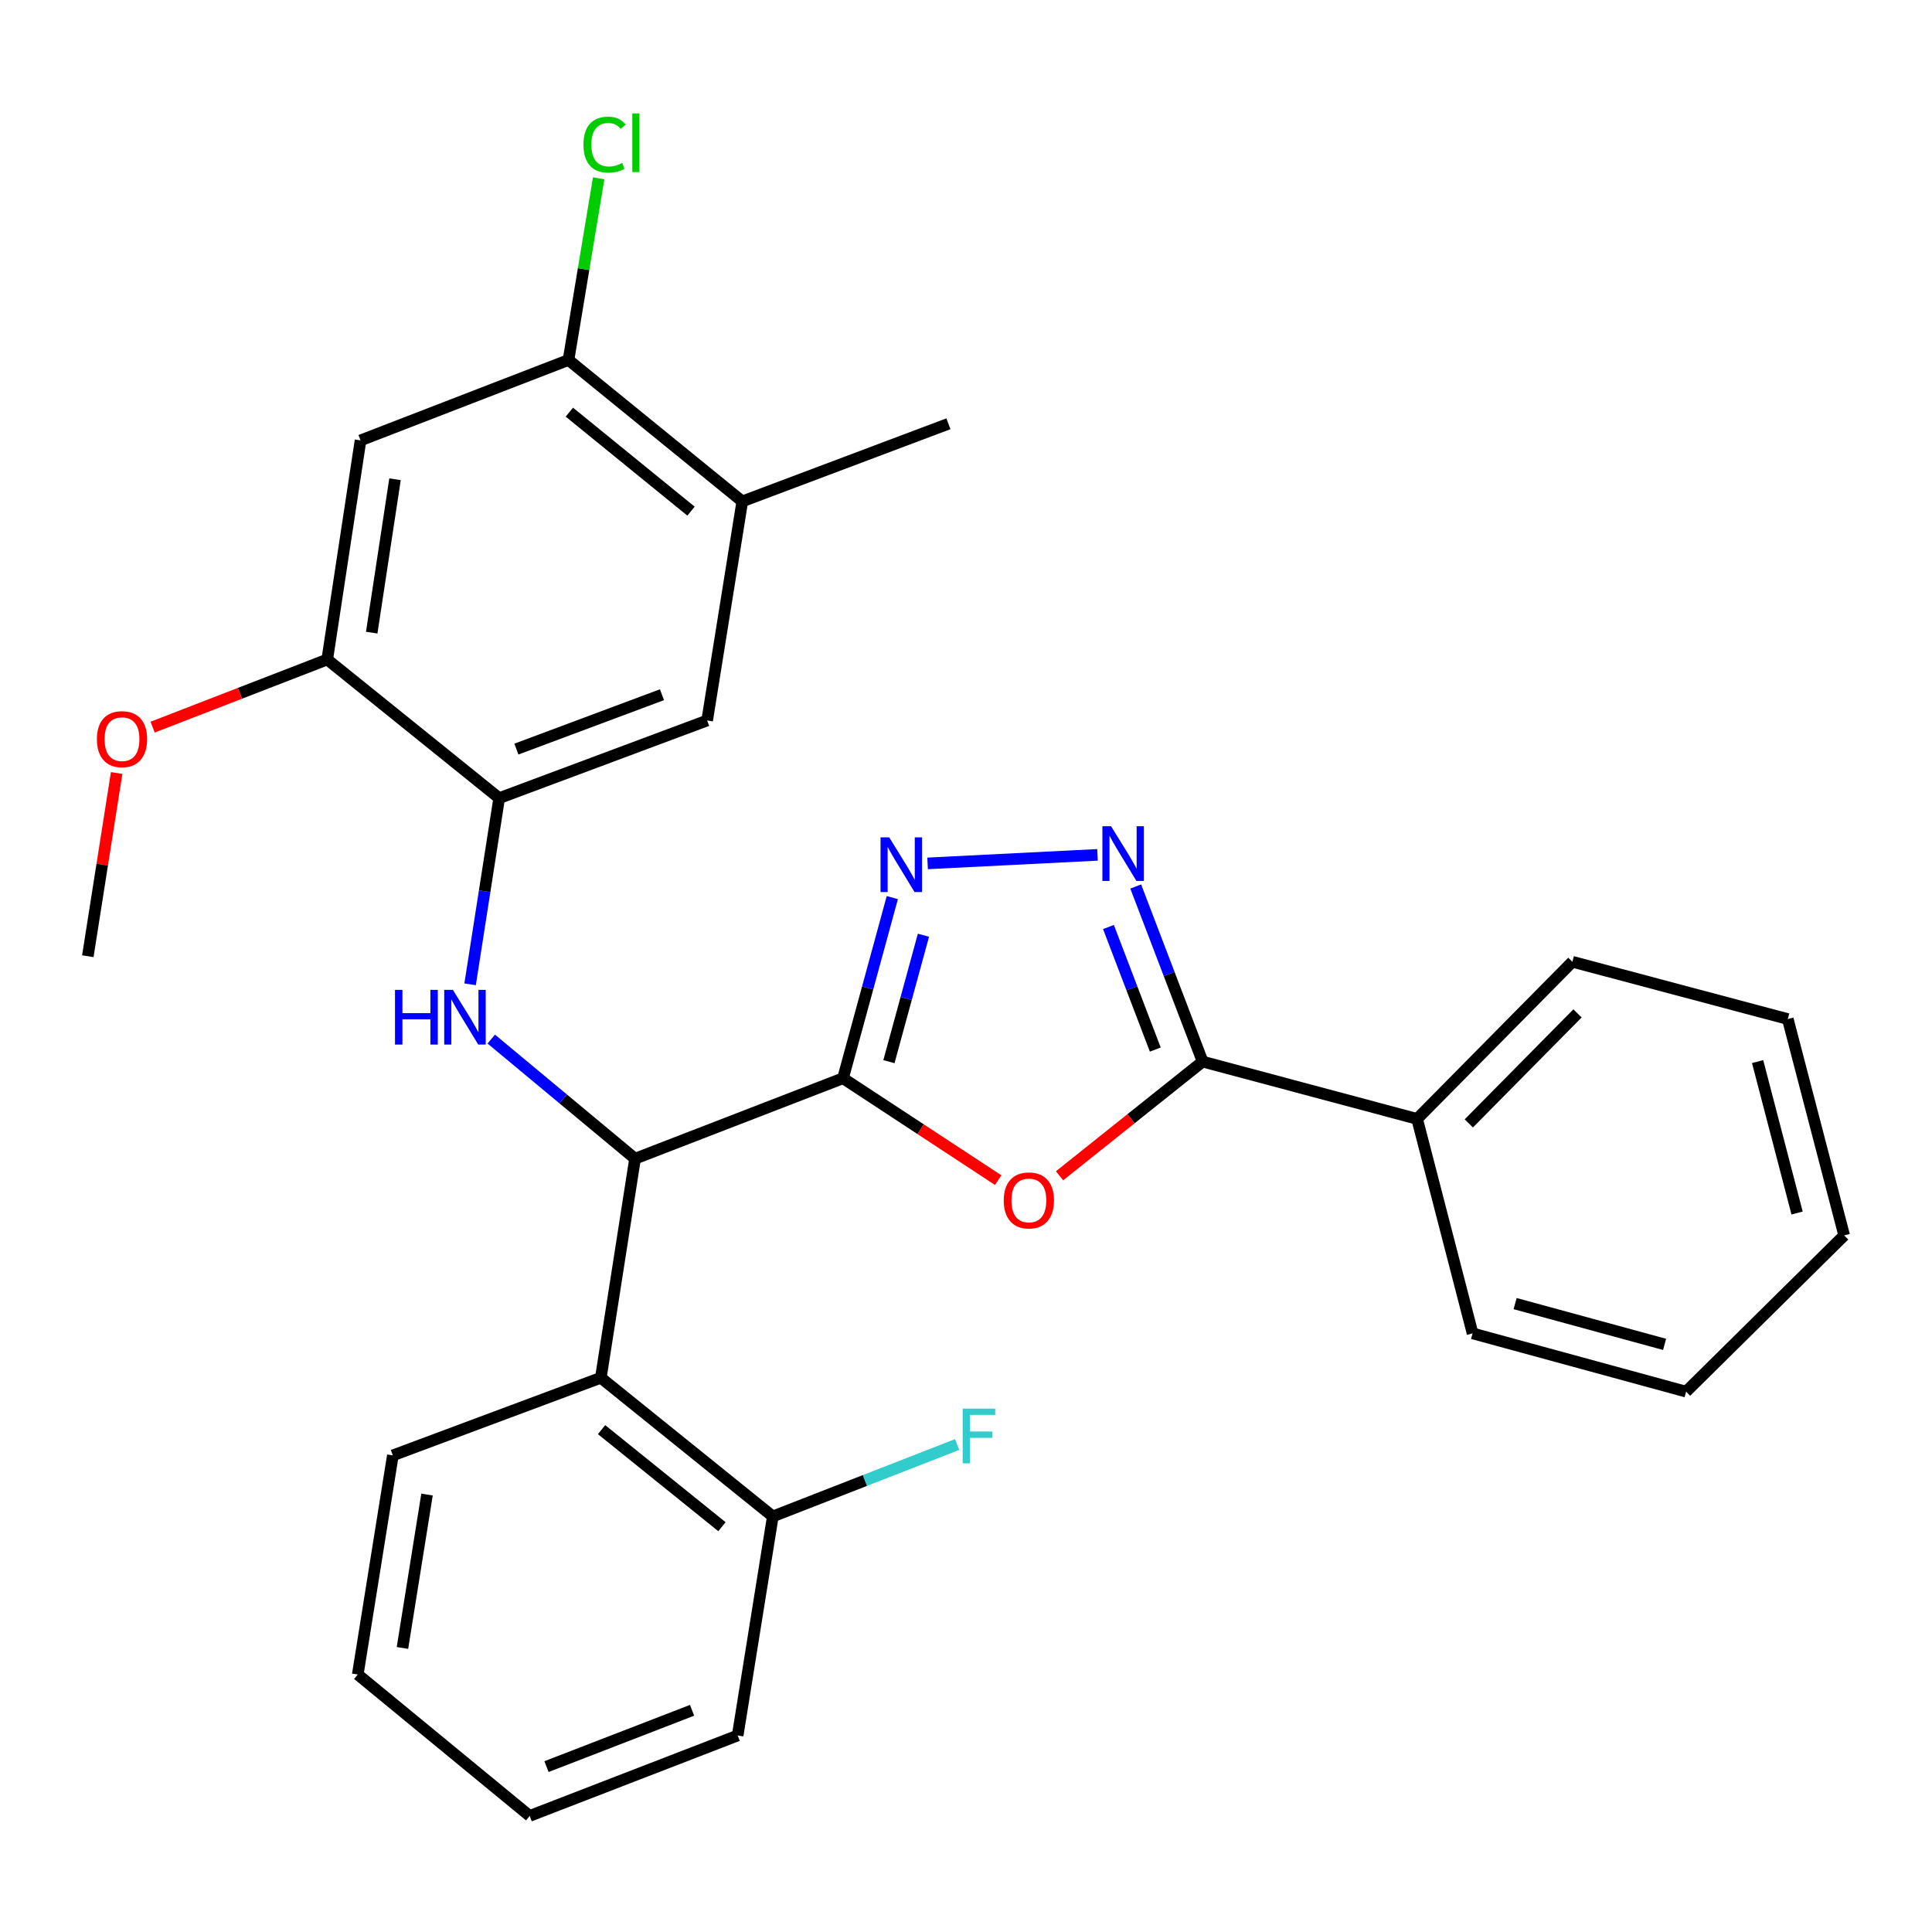 <?xml version='1.0' encoding='iso-8859-1'?>
<svg version='1.1' baseProfile='full'
              xmlns='http://www.w3.org/2000/svg'
                      xmlns:rdkit='http://www.rdkit.org/xml'
                      xmlns:xlink='http://www.w3.org/1999/xlink'
                  xml:space='preserve'
width='1000px' height='1000px' viewBox='0 0 1000 1000'>
<!-- END OF HEADER -->
<rect style='opacity:1.0;fill:#FFFFFF;stroke:none' width='1000' height='1000' x='0' y='0'> </rect>
<path class='bond-0' d='M 436.344,558.098 L 476.504,584.466' style='fill:none;fill-rule:evenodd;stroke:#000000;stroke-width:6px;stroke-linecap:butt;stroke-linejoin:miter;stroke-opacity:1' />
<path class='bond-0' d='M 476.504,584.466 L 516.663,610.835' style='fill:none;fill-rule:evenodd;stroke:#FF0000;stroke-width:6px;stroke-linecap:butt;stroke-linejoin:miter;stroke-opacity:1' />
<path class='bond-1' d='M 436.344,558.098 L 449.103,511.347' style='fill:none;fill-rule:evenodd;stroke:#000000;stroke-width:6px;stroke-linecap:butt;stroke-linejoin:miter;stroke-opacity:1' />
<path class='bond-1' d='M 449.103,511.347 L 461.861,464.597' style='fill:none;fill-rule:evenodd;stroke:#0000FF;stroke-width:6px;stroke-linecap:butt;stroke-linejoin:miter;stroke-opacity:1' />
<path class='bond-1' d='M 460.11,549.514 L 469.041,516.789' style='fill:none;fill-rule:evenodd;stroke:#000000;stroke-width:6px;stroke-linecap:butt;stroke-linejoin:miter;stroke-opacity:1' />
<path class='bond-1' d='M 469.041,516.789 L 477.972,484.064' style='fill:none;fill-rule:evenodd;stroke:#0000FF;stroke-width:6px;stroke-linecap:butt;stroke-linejoin:miter;stroke-opacity:1' />
<path class='bond-4' d='M 436.344,558.098 L 328.702,599.731' style='fill:none;fill-rule:evenodd;stroke:#000000;stroke-width:6px;stroke-linecap:butt;stroke-linejoin:miter;stroke-opacity:1' />
<path class='bond-3' d='M 548.417,608.587 L 585.447,579.031' style='fill:none;fill-rule:evenodd;stroke:#FF0000;stroke-width:6px;stroke-linecap:butt;stroke-linejoin:miter;stroke-opacity:1' />
<path class='bond-3' d='M 585.447,579.031 L 622.477,549.475' style='fill:none;fill-rule:evenodd;stroke:#000000;stroke-width:6px;stroke-linecap:butt;stroke-linejoin:miter;stroke-opacity:1' />
<path class='bond-2' d='M 480.122,446.89 L 568.064,442.475' style='fill:none;fill-rule:evenodd;stroke:#0000FF;stroke-width:6px;stroke-linecap:butt;stroke-linejoin:miter;stroke-opacity:1' />
<path class='bond-29' d='M 587.849,458.851 L 605.163,504.163' style='fill:none;fill-rule:evenodd;stroke:#0000FF;stroke-width:6px;stroke-linecap:butt;stroke-linejoin:miter;stroke-opacity:1' />
<path class='bond-29' d='M 605.163,504.163 L 622.477,549.475' style='fill:none;fill-rule:evenodd;stroke:#000000;stroke-width:6px;stroke-linecap:butt;stroke-linejoin:miter;stroke-opacity:1' />
<path class='bond-29' d='M 573.738,479.821 L 585.857,511.54' style='fill:none;fill-rule:evenodd;stroke:#0000FF;stroke-width:6px;stroke-linecap:butt;stroke-linejoin:miter;stroke-opacity:1' />
<path class='bond-29' d='M 585.857,511.54 L 597.977,543.258' style='fill:none;fill-rule:evenodd;stroke:#000000;stroke-width:6px;stroke-linecap:butt;stroke-linejoin:miter;stroke-opacity:1' />
<path class='bond-14' d='M 622.477,549.475 L 733.496,579.144' style='fill:none;fill-rule:evenodd;stroke:#000000;stroke-width:6px;stroke-linecap:butt;stroke-linejoin:miter;stroke-opacity:1' />
<path class='bond-5' d='M 328.702,599.731 L 291.487,568.778' style='fill:none;fill-rule:evenodd;stroke:#000000;stroke-width:6px;stroke-linecap:butt;stroke-linejoin:miter;stroke-opacity:1' />
<path class='bond-5' d='M 291.487,568.778 L 254.272,537.825' style='fill:none;fill-rule:evenodd;stroke:#0000FF;stroke-width:6px;stroke-linecap:butt;stroke-linejoin:miter;stroke-opacity:1' />
<path class='bond-6' d='M 328.702,599.731 L 310.996,713.126' style='fill:none;fill-rule:evenodd;stroke:#000000;stroke-width:6px;stroke-linecap:butt;stroke-linejoin:miter;stroke-opacity:1' />
<path class='bond-7' d='M 243.329,509.482 L 250.852,461.299' style='fill:none;fill-rule:evenodd;stroke:#0000FF;stroke-width:6px;stroke-linecap:butt;stroke-linejoin:miter;stroke-opacity:1' />
<path class='bond-7' d='M 250.852,461.299 L 258.375,413.116' style='fill:none;fill-rule:evenodd;stroke:#000000;stroke-width:6px;stroke-linecap:butt;stroke-linejoin:miter;stroke-opacity:1' />
<path class='bond-13' d='M 310.996,713.126 L 400.004,784.9' style='fill:none;fill-rule:evenodd;stroke:#000000;stroke-width:6px;stroke-linecap:butt;stroke-linejoin:miter;stroke-opacity:1' />
<path class='bond-13' d='M 311.374,739.981 L 373.68,790.222' style='fill:none;fill-rule:evenodd;stroke:#000000;stroke-width:6px;stroke-linecap:butt;stroke-linejoin:miter;stroke-opacity:1' />
<path class='bond-18' d='M 310.996,713.126 L 203.342,753.302' style='fill:none;fill-rule:evenodd;stroke:#000000;stroke-width:6px;stroke-linecap:butt;stroke-linejoin:miter;stroke-opacity:1' />
<path class='bond-9' d='M 258.375,413.116 L 169.379,341.354' style='fill:none;fill-rule:evenodd;stroke:#000000;stroke-width:6px;stroke-linecap:butt;stroke-linejoin:miter;stroke-opacity:1' />
<path class='bond-11' d='M 258.375,413.116 L 366.018,372.918' style='fill:none;fill-rule:evenodd;stroke:#000000;stroke-width:6px;stroke-linecap:butt;stroke-linejoin:miter;stroke-opacity:1' />
<path class='bond-11' d='M 267.291,387.725 L 342.641,359.586' style='fill:none;fill-rule:evenodd;stroke:#000000;stroke-width:6px;stroke-linecap:butt;stroke-linejoin:miter;stroke-opacity:1' />
<path class='bond-8' d='M 186.613,227.947 L 169.379,341.354' style='fill:none;fill-rule:evenodd;stroke:#000000;stroke-width:6px;stroke-linecap:butt;stroke-linejoin:miter;stroke-opacity:1' />
<path class='bond-8' d='M 204.461,248.063 L 192.397,327.448' style='fill:none;fill-rule:evenodd;stroke:#000000;stroke-width:6px;stroke-linecap:butt;stroke-linejoin:miter;stroke-opacity:1' />
<path class='bond-31' d='M 186.613,227.947 L 294.256,186.325' style='fill:none;fill-rule:evenodd;stroke:#000000;stroke-width:6px;stroke-linecap:butt;stroke-linejoin:miter;stroke-opacity:1' />
<path class='bond-17' d='M 169.379,341.354 L 124.187,358.86' style='fill:none;fill-rule:evenodd;stroke:#000000;stroke-width:6px;stroke-linecap:butt;stroke-linejoin:miter;stroke-opacity:1' />
<path class='bond-17' d='M 124.187,358.86 L 78.996,376.366' style='fill:none;fill-rule:evenodd;stroke:#FF0000;stroke-width:6px;stroke-linecap:butt;stroke-linejoin:miter;stroke-opacity:1' />
<path class='bond-10' d='M 294.256,186.325 L 384.205,259.522' style='fill:none;fill-rule:evenodd;stroke:#000000;stroke-width:6px;stroke-linecap:butt;stroke-linejoin:miter;stroke-opacity:1' />
<path class='bond-10' d='M 294.703,213.335 L 357.668,264.573' style='fill:none;fill-rule:evenodd;stroke:#000000;stroke-width:6px;stroke-linecap:butt;stroke-linejoin:miter;stroke-opacity:1' />
<path class='bond-15' d='M 294.256,186.325 L 302.064,139.299' style='fill:none;fill-rule:evenodd;stroke:#000000;stroke-width:6px;stroke-linecap:butt;stroke-linejoin:miter;stroke-opacity:1' />
<path class='bond-15' d='M 302.064,139.299 L 309.872,92.273' style='fill:none;fill-rule:evenodd;stroke:#00CC00;stroke-width:6px;stroke-linecap:butt;stroke-linejoin:miter;stroke-opacity:1' />
<path class='bond-12' d='M 366.018,372.918 L 384.205,259.522' style='fill:none;fill-rule:evenodd;stroke:#000000;stroke-width:6px;stroke-linecap:butt;stroke-linejoin:miter;stroke-opacity:1' />
<path class='bond-19' d='M 384.205,259.522 L 490.906,219.347' style='fill:none;fill-rule:evenodd;stroke:#000000;stroke-width:6px;stroke-linecap:butt;stroke-linejoin:miter;stroke-opacity:1' />
<path class='bond-16' d='M 400.004,784.9 L 447.713,766.284' style='fill:none;fill-rule:evenodd;stroke:#000000;stroke-width:6px;stroke-linecap:butt;stroke-linejoin:miter;stroke-opacity:1' />
<path class='bond-16' d='M 447.713,766.284 L 495.422,747.669' style='fill:none;fill-rule:evenodd;stroke:#33CCCC;stroke-width:6px;stroke-linecap:butt;stroke-linejoin:miter;stroke-opacity:1' />
<path class='bond-20' d='M 400.004,784.9 L 381.817,898.284' style='fill:none;fill-rule:evenodd;stroke:#000000;stroke-width:6px;stroke-linecap:butt;stroke-linejoin:miter;stroke-opacity:1' />
<path class='bond-21' d='M 733.496,579.144 L 813.869,497.806' style='fill:none;fill-rule:evenodd;stroke:#000000;stroke-width:6px;stroke-linecap:butt;stroke-linejoin:miter;stroke-opacity:1' />
<path class='bond-21' d='M 760.253,581.47 L 816.514,524.534' style='fill:none;fill-rule:evenodd;stroke:#000000;stroke-width:6px;stroke-linecap:butt;stroke-linejoin:miter;stroke-opacity:1' />
<path class='bond-22' d='M 733.496,579.144 L 762.201,690.151' style='fill:none;fill-rule:evenodd;stroke:#000000;stroke-width:6px;stroke-linecap:butt;stroke-linejoin:miter;stroke-opacity:1' />
<path class='bond-23' d='M 60.377,400.11 L 52.916,447.523' style='fill:none;fill-rule:evenodd;stroke:#FF0000;stroke-width:6px;stroke-linecap:butt;stroke-linejoin:miter;stroke-opacity:1' />
<path class='bond-23' d='M 52.916,447.523 L 45.455,494.936' style='fill:none;fill-rule:evenodd;stroke:#000000;stroke-width:6px;stroke-linecap:butt;stroke-linejoin:miter;stroke-opacity:1' />
<path class='bond-24' d='M 203.342,753.302 L 185.178,866.72' style='fill:none;fill-rule:evenodd;stroke:#000000;stroke-width:6px;stroke-linecap:butt;stroke-linejoin:miter;stroke-opacity:1' />
<path class='bond-24' d='M 221.025,773.583 L 208.31,852.975' style='fill:none;fill-rule:evenodd;stroke:#000000;stroke-width:6px;stroke-linecap:butt;stroke-linejoin:miter;stroke-opacity:1' />
<path class='bond-30' d='M 381.817,898.284 L 274.163,939.917' style='fill:none;fill-rule:evenodd;stroke:#000000;stroke-width:6px;stroke-linecap:butt;stroke-linejoin:miter;stroke-opacity:1' />
<path class='bond-30' d='M 358.214,885.252 L 282.856,914.396' style='fill:none;fill-rule:evenodd;stroke:#000000;stroke-width:6px;stroke-linecap:butt;stroke-linejoin:miter;stroke-opacity:1' />
<path class='bond-27' d='M 813.869,497.806 L 925.358,527.464' style='fill:none;fill-rule:evenodd;stroke:#000000;stroke-width:6px;stroke-linecap:butt;stroke-linejoin:miter;stroke-opacity:1' />
<path class='bond-25' d='M 762.201,690.151 L 872.725,720.314' style='fill:none;fill-rule:evenodd;stroke:#000000;stroke-width:6px;stroke-linecap:butt;stroke-linejoin:miter;stroke-opacity:1' />
<path class='bond-25' d='M 784.221,674.737 L 861.588,695.851' style='fill:none;fill-rule:evenodd;stroke:#000000;stroke-width:6px;stroke-linecap:butt;stroke-linejoin:miter;stroke-opacity:1' />
<path class='bond-26' d='M 185.178,866.72 L 274.163,939.917' style='fill:none;fill-rule:evenodd;stroke:#000000;stroke-width:6px;stroke-linecap:butt;stroke-linejoin:miter;stroke-opacity:1' />
<path class='bond-28' d='M 872.725,720.314 L 954.545,639.447' style='fill:none;fill-rule:evenodd;stroke:#000000;stroke-width:6px;stroke-linecap:butt;stroke-linejoin:miter;stroke-opacity:1' />
<path class='bond-32' d='M 925.358,527.464 L 954.545,639.447' style='fill:none;fill-rule:evenodd;stroke:#000000;stroke-width:6px;stroke-linecap:butt;stroke-linejoin:miter;stroke-opacity:1' />
<path class='bond-32' d='M 909.737,549.474 L 930.168,627.862' style='fill:none;fill-rule:evenodd;stroke:#000000;stroke-width:6px;stroke-linecap:butt;stroke-linejoin:miter;stroke-opacity:1' />
<path  class='atom-1' d='M 519.54 621.34
Q 519.54 614.54, 522.9 610.74
Q 526.26 606.94, 532.54 606.94
Q 538.82 606.94, 542.18 610.74
Q 545.54 614.54, 545.54 621.34
Q 545.54 628.22, 542.14 632.14
Q 538.74 636.02, 532.54 636.02
Q 526.3 636.02, 522.9 632.14
Q 519.54 628.26, 519.54 621.34
M 532.54 632.82
Q 536.86 632.82, 539.18 629.94
Q 541.54 627.02, 541.54 621.34
Q 541.54 615.78, 539.18 612.98
Q 536.86 610.14, 532.54 610.14
Q 528.22 610.14, 525.86 612.94
Q 523.54 615.74, 523.54 621.34
Q 523.54 627.06, 525.86 629.94
Q 528.22 632.82, 532.54 632.82
' fill='#FF0000'/>
<path  class='atom-2' d='M 460.247 433.413
L 469.527 448.413
Q 470.447 449.893, 471.927 452.573
Q 473.407 455.253, 473.487 455.413
L 473.487 433.413
L 477.247 433.413
L 477.247 461.733
L 473.367 461.733
L 463.407 445.333
Q 462.247 443.413, 461.007 441.213
Q 459.807 439.013, 459.447 438.333
L 459.447 461.733
L 455.767 461.733
L 455.767 433.413
L 460.247 433.413
' fill='#0000FF'/>
<path  class='atom-3' d='M 575.078 427.649
L 584.358 442.649
Q 585.278 444.129, 586.758 446.809
Q 588.238 449.489, 588.318 449.649
L 588.318 427.649
L 592.078 427.649
L 592.078 455.969
L 588.198 455.969
L 578.238 439.569
Q 577.078 437.649, 575.838 435.449
Q 574.638 433.249, 574.278 432.569
L 574.278 455.969
L 570.598 455.969
L 570.598 427.649
L 575.078 427.649
' fill='#0000FF'/>
<path  class='atom-6' d='M 204.45 512.351
L 208.29 512.351
L 208.29 524.391
L 222.77 524.391
L 222.77 512.351
L 226.61 512.351
L 226.61 540.671
L 222.77 540.671
L 222.77 527.591
L 208.29 527.591
L 208.29 540.671
L 204.45 540.671
L 204.45 512.351
' fill='#0000FF'/>
<path  class='atom-6' d='M 234.41 512.351
L 243.69 527.351
Q 244.61 528.831, 246.09 531.511
Q 247.57 534.191, 247.65 534.351
L 247.65 512.351
L 251.41 512.351
L 251.41 540.671
L 247.53 540.671
L 237.57 524.271
Q 236.41 522.351, 235.17 520.151
Q 233.97 517.951, 233.61 517.271
L 233.61 540.671
L 229.93 540.671
L 229.93 512.351
L 234.41 512.351
' fill='#0000FF'/>
<path  class='atom-16' d='M 302.005 74.863
Q 302.005 67.823, 305.285 64.143
Q 308.605 60.423, 314.885 60.423
Q 320.725 60.423, 323.845 64.543
L 321.205 66.703
Q 318.925 63.703, 314.885 63.703
Q 310.605 63.703, 308.325 66.583
Q 306.085 69.423, 306.085 74.863
Q 306.085 80.463, 308.405 83.343
Q 310.765 86.223, 315.325 86.223
Q 318.445 86.223, 322.085 84.343
L 323.205 87.343
Q 321.725 88.303, 319.485 88.863
Q 317.245 89.423, 314.765 89.423
Q 308.605 89.423, 305.285 85.663
Q 302.005 81.903, 302.005 74.863
' fill='#00CC00'/>
<path  class='atom-16' d='M 327.285 58.703
L 330.965 58.703
L 330.965 89.063
L 327.285 89.063
L 327.285 58.703
' fill='#00CC00'/>
<path  class='atom-17' d='M 498.285 729.106
L 515.125 729.106
L 515.125 732.346
L 502.085 732.346
L 502.085 740.946
L 513.685 740.946
L 513.685 744.226
L 502.085 744.226
L 502.085 757.426
L 498.285 757.426
L 498.285 729.106
' fill='#33CCCC'/>
<path  class='atom-18' d='M 50.148 382.585
Q 50.148 375.785, 53.508 371.985
Q 56.868 368.185, 63.148 368.185
Q 69.428 368.185, 72.788 371.985
Q 76.148 375.785, 76.148 382.585
Q 76.148 389.465, 72.748 393.385
Q 69.348 397.265, 63.148 397.265
Q 56.908 397.265, 53.508 393.385
Q 50.148 389.505, 50.148 382.585
M 63.148 394.065
Q 67.468 394.065, 69.788 391.185
Q 72.148 388.265, 72.148 382.585
Q 72.148 377.025, 69.788 374.225
Q 67.468 371.385, 63.148 371.385
Q 58.828 371.385, 56.468 374.185
Q 54.148 376.985, 54.148 382.585
Q 54.148 388.305, 56.468 391.185
Q 58.828 394.065, 63.148 394.065
' fill='#FF0000'/>
</svg>
